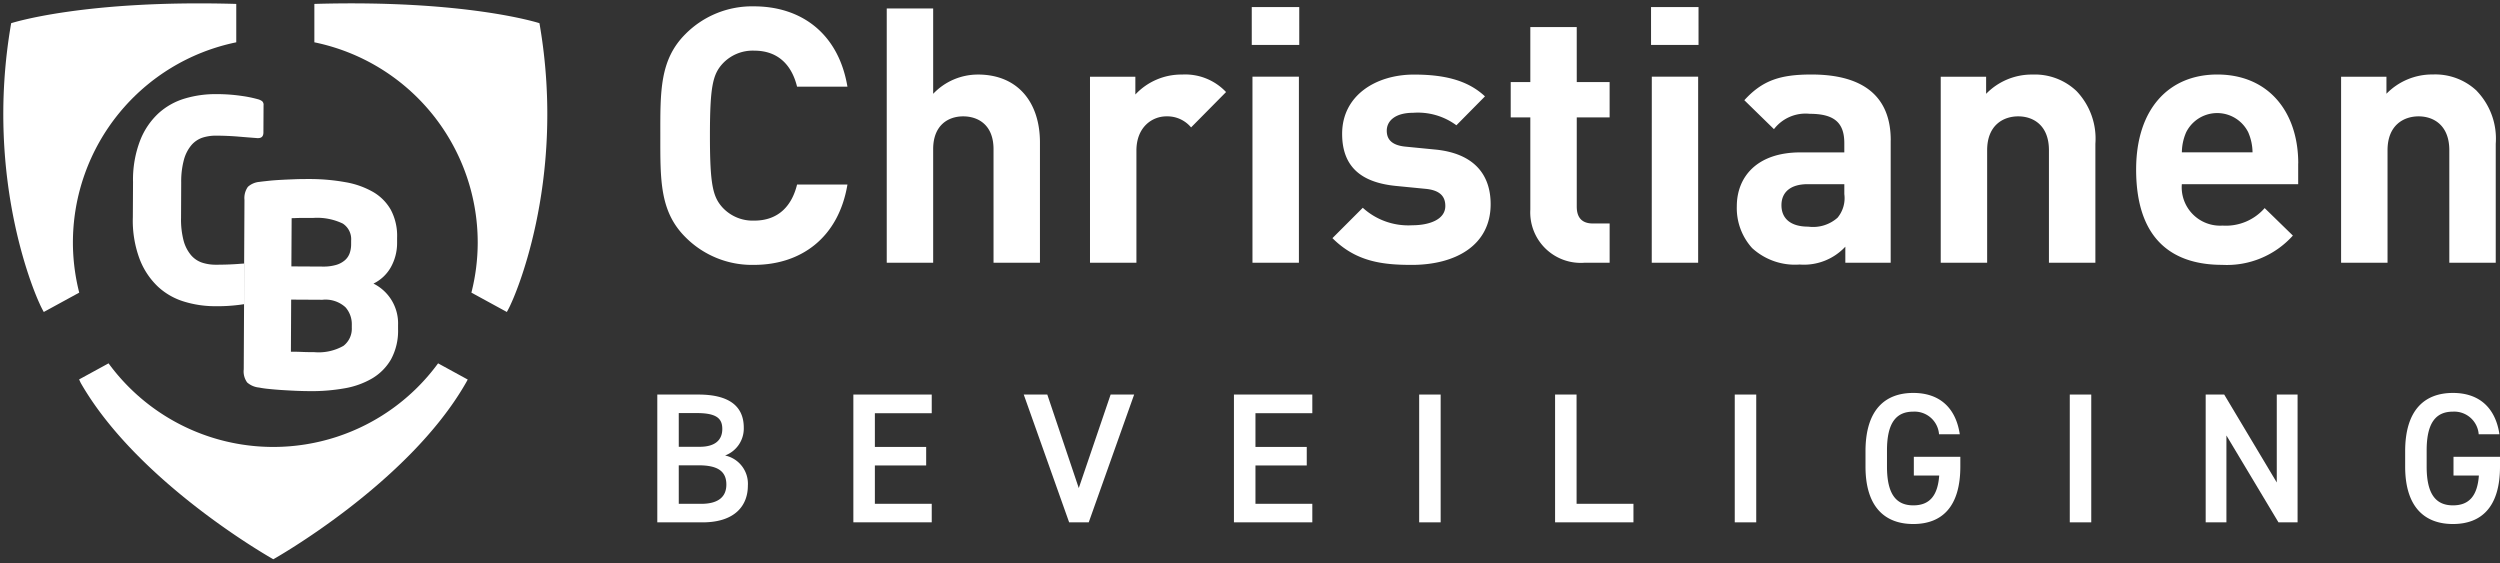 <svg xmlns="http://www.w3.org/2000/svg" xmlns:xlink="http://www.w3.org/1999/xlink" width="261.572" height="58.922" viewBox="0 0 261.572 58.922"><rect x="0" y="0" width="261.572" height="58.922" fill="#333333" stroke="none"/><defs><clipPath id="a"><rect width="261.572" height="58.922" fill="#fff"/></clipPath></defs><g transform="translate(-877 -223)"><g transform="translate(877 223)"><g clip-path="url(#a)"><path d="M172.261,7.609c-1.009,1.121-1.308,2.391-1.308,7.51s.3,6.39,1.308,7.512a4.3,4.3,0,0,0,3.326,1.381c2.616,0,3.963-1.644,4.483-3.774h5.271c-.933,5.567-4.858,8.406-9.787,8.406a9.8,9.8,0,0,1-7.178-2.914c-2.689-2.689-2.614-6.016-2.614-10.611s-.075-7.92,2.614-10.611a9.81,9.81,0,0,1,7.178-2.914c4.964,0,8.854,2.84,9.787,8.406h-5.271c-.519-2.128-1.867-3.77-4.483-3.77a4.3,4.3,0,0,0-3.326,1.38M198.98,8.731a6.435,6.435,0,0,0-4.67,2.016V1.818h-4.857v26.6h4.857V16.54c0-2.542,1.606-3.436,3.139-3.436s3.177.858,3.177,3.436V28.421h4.857V15.829c0-4.108-2.243-7.1-6.5-7.1m16.482,2.091V8.956h-4.746V28.421h4.857V16.689c0-2.466,1.646-3.585,3.139-3.585a3.233,3.233,0,0,1,2.58,1.157l3.66-3.7a5.871,5.871,0,0,0-4.6-1.831,6.587,6.587,0,0,0-4.894,2.092m12.257,17.6h4.859V8.954h-4.859Zm-.074-22.791h4.969V1.669h-4.969Zm19.206,10.947-3.065-.3c-1.718-.148-2.016-.969-2.016-1.678,0-.973.822-1.869,2.765-1.869a6.76,6.76,0,0,1,4.52,1.308l2.99-3.025c-1.867-1.756-4.409-2.281-7.434-2.281-3.961,0-7.51,2.17-7.51,6.2,0,3.589,2.166,5.119,5.679,5.456l3.063.3c1.533.151,2.054.822,2.054,1.793,0,1.457-1.754,2.016-3.436,2.016a7.076,7.076,0,0,1-5.2-1.829l-3.175,3.177c2.464,2.466,5.229,2.8,8.294,2.8,4.6,0,8.259-2.054,8.259-6.351,0-3.288-1.945-5.342-5.793-5.718m14.8-12.812H256.79V9.515h-2.052v3.7h2.052v9.64a5.282,5.282,0,0,0,5.645,5.567h2.653v-4.11h-1.758c-1.154,0-1.682-.635-1.682-1.758V13.214h3.439v-3.7h-3.439Zm7.775,1.866h4.969V1.669h-4.969Zm.074,22.791h4.855V8.954H269.5Zm25-12.813V28.42h-4.745V26.74a5.916,5.916,0,0,1-4.785,1.867A6.632,6.632,0,0,1,280,26.889a6.232,6.232,0,0,1-1.606-4.371c0-3.1,2.128-5.643,6.648-5.643h4.6V15.9c0-2.128-1.047-3.063-3.625-3.063a4.176,4.176,0,0,0-3.736,1.606l-3.1-3.028c1.905-2.09,3.774-2.689,7.025-2.689,5.456,0,8.294,2.317,8.294,6.875m-4.856,4.6h-3.848c-1.759,0-2.731.822-2.731,2.2,0,1.345.9,2.243,2.806,2.243a3.854,3.854,0,0,0,3.062-.934,3.2,3.2,0,0,0,.711-2.466Zm19.694-11.47a6.659,6.659,0,0,0-4.859,2.016V8.956H299.73V28.421h4.857V16.651c0-2.653,1.72-3.547,3.251-3.547s3.214.894,3.214,3.547V28.421h4.859V15.978a7.2,7.2,0,0,0-1.981-5.527,6.323,6.323,0,0,0-4.6-1.72m27.8,9.3V20.2H324.956a4.019,4.019,0,0,0,4.26,4.333,5.38,5.38,0,0,0,4.407-1.831l2.952,2.876a9.272,9.272,0,0,1-7.4,3.063c-4.6,0-9-2.09-9-9.976,0-6.352,3.436-9.939,8.481-9.939,5.418,0,8.481,3.963,8.481,9.3m-4.783-1.157a5.405,5.405,0,0,0-.448-2.092,3.627,3.627,0,0,0-6.5,0,5.367,5.367,0,0,0-.446,2.092Zm23.468-6.426a6.32,6.32,0,0,0-4.6-1.72,6.661,6.661,0,0,0-4.857,2.016V8.956h-4.745V28.421h4.859V16.651c0-2.653,1.718-3.547,3.249-3.547s3.215.894,3.215,3.547V28.421H357.8V15.978a7.209,7.209,0,0,0-1.979-5.527" transform="translate(-96.674 -0.93)" fill="#fff"/><path d="M8.113,25.876a21.4,21.4,0,0,0,.661,5.237L5.066,33.138a9.581,9.581,0,0,1-.465-.933S-1.287,19.81,1.654,2.923c0,0,7.593-2.477,23.551-2.016V4.923A21.393,21.393,0,0,0,8.113,25.876" transform="translate(-0.485 -0.496)" fill="#fff"/><path d="M96,25.876a21.4,21.4,0,0,1-.661,5.237l3.708,2.025a9.579,9.579,0,0,0,.465-.933s5.888-12.4,2.947-29.283c0,0-7.593-2.477-23.551-2.016V4.923A21.393,21.393,0,0,1,96,25.876" transform="translate(-46.017 -0.496)" fill="#fff"/><path d="M45,41.35c-.22.015-.439.031-.677.05-.75.053-1.53.078-2.35.076a4.554,4.554,0,0,1-1.415-.227,2.627,2.627,0,0,1-1.146-.793,3.954,3.954,0,0,1-.766-1.516,8.766,8.766,0,0,1-.262-2.4l.016-3.666a8.711,8.711,0,0,1,.29-2.4,3.977,3.977,0,0,1,.781-1.512,2.651,2.651,0,0,1,1.155-.78,4.6,4.6,0,0,1,1.418-.21q1.225.006,2.346.1c.749.063,1.405.114,1.968.157h.089c.368,0,.553-.192.555-.584l.014-2.849a.5.5,0,0,0-.159-.438,1.423,1.423,0,0,0-.478-.209,12.674,12.674,0,0,0-1.631-.331,17.988,17.988,0,0,0-2.712-.191,11.145,11.145,0,0,0-3.223.45,7.11,7.11,0,0,0-2.765,1.534,7.658,7.658,0,0,0-1.937,2.846,11.408,11.408,0,0,0-.751,4.369l-.02,3.674a11.467,11.467,0,0,0,.709,4.38,7.823,7.823,0,0,0,1.907,2.881A6.984,6.984,0,0,0,38.7,45.334a11.043,11.043,0,0,0,3.22.483,18.213,18.213,0,0,0,2.713-.162c.124-.017.231-.033.344-.053" transform="translate(-19.441 -13.779)" fill="#fff"/><path d="M61.219,58.429l-.032,6.423a1.966,1.966,0,0,0,.358,1.374,2.182,2.182,0,0,0,1.236.531,10.127,10.127,0,0,0,1.051.149c.407.042.849.082,1.325.112s.965.058,1.472.08,1,.032,1.486.036a19.714,19.714,0,0,0,3.574-.287,8.607,8.607,0,0,0,2.922-1.037,5.546,5.546,0,0,0,1.977-1.985,6.25,6.25,0,0,0,.746-3.177l0-.437a4.646,4.646,0,0,0-2.574-4.329,4.2,4.2,0,0,0,1.818-1.712,5.184,5.184,0,0,0,.655-2.563v-.525a5.8,5.8,0,0,0-.656-2.918,5.014,5.014,0,0,0-1.87-1.877,8.845,8.845,0,0,0-2.9-1.019,21.027,21.027,0,0,0-3.764-.326c-.467,0-.952,0-1.458.02s-1,.039-1.47.065-.916.056-1.314.1-.726.077-.979.114a2.051,2.051,0,0,0-1.2.518,2.014,2.014,0,0,0-.359,1.366l-.036,7.054M72.493,60.5a2.263,2.263,0,0,1-.869,1.893,5.261,5.261,0,0,1-3.109.658l-.481,0c-.224,0-.456-.007-.7-.017s-.476-.018-.7-.021-.4,0-.512,0l.027-5.456,3.266.018a3.1,3.1,0,0,1,2.418.785,2.675,2.675,0,0,1,.661,1.826Zm-.07-8.689a2.784,2.784,0,0,1-.152.89,1.759,1.759,0,0,1-.487.725,2.44,2.44,0,0,1-.9.493,4.757,4.757,0,0,1-1.446.182l-3.266-.018.027-5.046c.1,0,.248,0,.45-.011s.419-.013.641-.011h.641l.483,0a6.181,6.181,0,0,1,3.132.585,1.943,1.943,0,0,1,.879,1.767Z" transform="translate(-35.685 -26.21)" fill="#fff"/><path d="M57.419,91.212a21.361,21.361,0,0,1-34.478,0l-3.08,1.682c.1.233.175.379.175.379,6.043,10.537,20.144,18.438,20.144,18.438s14.1-7.9,20.14-18.438c0,0,.085-.144.2-.366Z" transform="translate(-11.583 -53.196)" fill="#fff"/><path d="M169.3,99.047c3.139,0,4.748,1.162,4.748,3.469a3.017,3.017,0,0,1-1.957,2.907,3.024,3.024,0,0,1,2.384,3.159c0,2.015-1.279,3.837-4.748,3.837h-4.728V99.047Zm-2.054,5.465h2.19c1.666,0,2.364-.756,2.364-1.86,0-1.047-.523-1.667-2.655-1.667h-1.9Zm0,5.968h2.344c1.8,0,2.635-.736,2.635-2.015,0-1.415-.93-2.015-2.906-2.015h-2.074Z" transform="translate(-96.227 -57.765)" fill="#fff"/><path d="M222.428,99.046V101h-5.949v3.527h5.367v1.938h-5.367v4.011h5.949v1.938h-8.2V99.046Z" transform="translate(-124.942 -57.765)" fill="#fff"/><path d="M259.464,99.046l3.294,9.786,3.333-9.786h2.461L263.8,112.417H261.75L257,99.046Z" transform="translate(-149.887 -57.765)" fill="#fff"/><path d="M317.968,99.046V101h-5.949v3.527h5.367v1.938h-5.367v4.011h5.949v1.938h-8.2V99.046Z" transform="translate(-180.662 -57.765)" fill="#fff"/><rect width="2.248" height="13.371" transform="translate(148.486 41.281)" fill="#fff"/><path d="M392.635,110.479h5.949v1.938h-8.2V99.047h2.248Z" transform="translate(-227.678 -57.765)" fill="#fff"/><rect width="2.248" height="13.371" transform="translate(181.505 41.281)" fill="#fff"/><path d="M478.229,105.313v1.027c0,4.2-1.918,6.007-4.922,6.007-2.984,0-5-1.8-5-6.007v-1.608c0-4.3,2.015-6.1,5-6.1,2.713,0,4.438,1.512,4.864,4.322H476a2.565,2.565,0,0,0-2.694-2.364c-1.783,0-2.751,1.163-2.751,4.05v1.705c0,2.888.969,4.05,2.751,4.05,1.706,0,2.558-1.008,2.713-3.12h-2.655v-1.957Z" transform="translate(-273.122 -57.52)" fill="#fff"/><rect width="2.248" height="13.371" transform="translate(216.558 41.281)" fill="#fff"/><path d="M563.324,99.046v13.371h-2l-5.445-9.089v9.089h-2.17V99.046h1.938l5.5,9.2v-9.2Z" transform="translate(-322.931 -57.765)" fill="#fff"/><path d="M613.705,105.313v1.027c0,4.2-1.919,6.007-4.923,6.007-2.984,0-5-1.8-5-6.007v-1.608c0-4.3,2.015-6.1,5-6.1,2.713,0,4.438,1.512,4.864,4.322h-2.17a2.565,2.565,0,0,0-2.694-2.364c-1.783,0-2.751,1.163-2.751,4.05v1.705c0,2.888.969,4.05,2.751,4.05,1.706,0,2.558-1.008,2.713-3.12h-2.655v-1.957Z" transform="translate(-352.133 -57.52)" fill="#fff"/></g></g></g></svg>